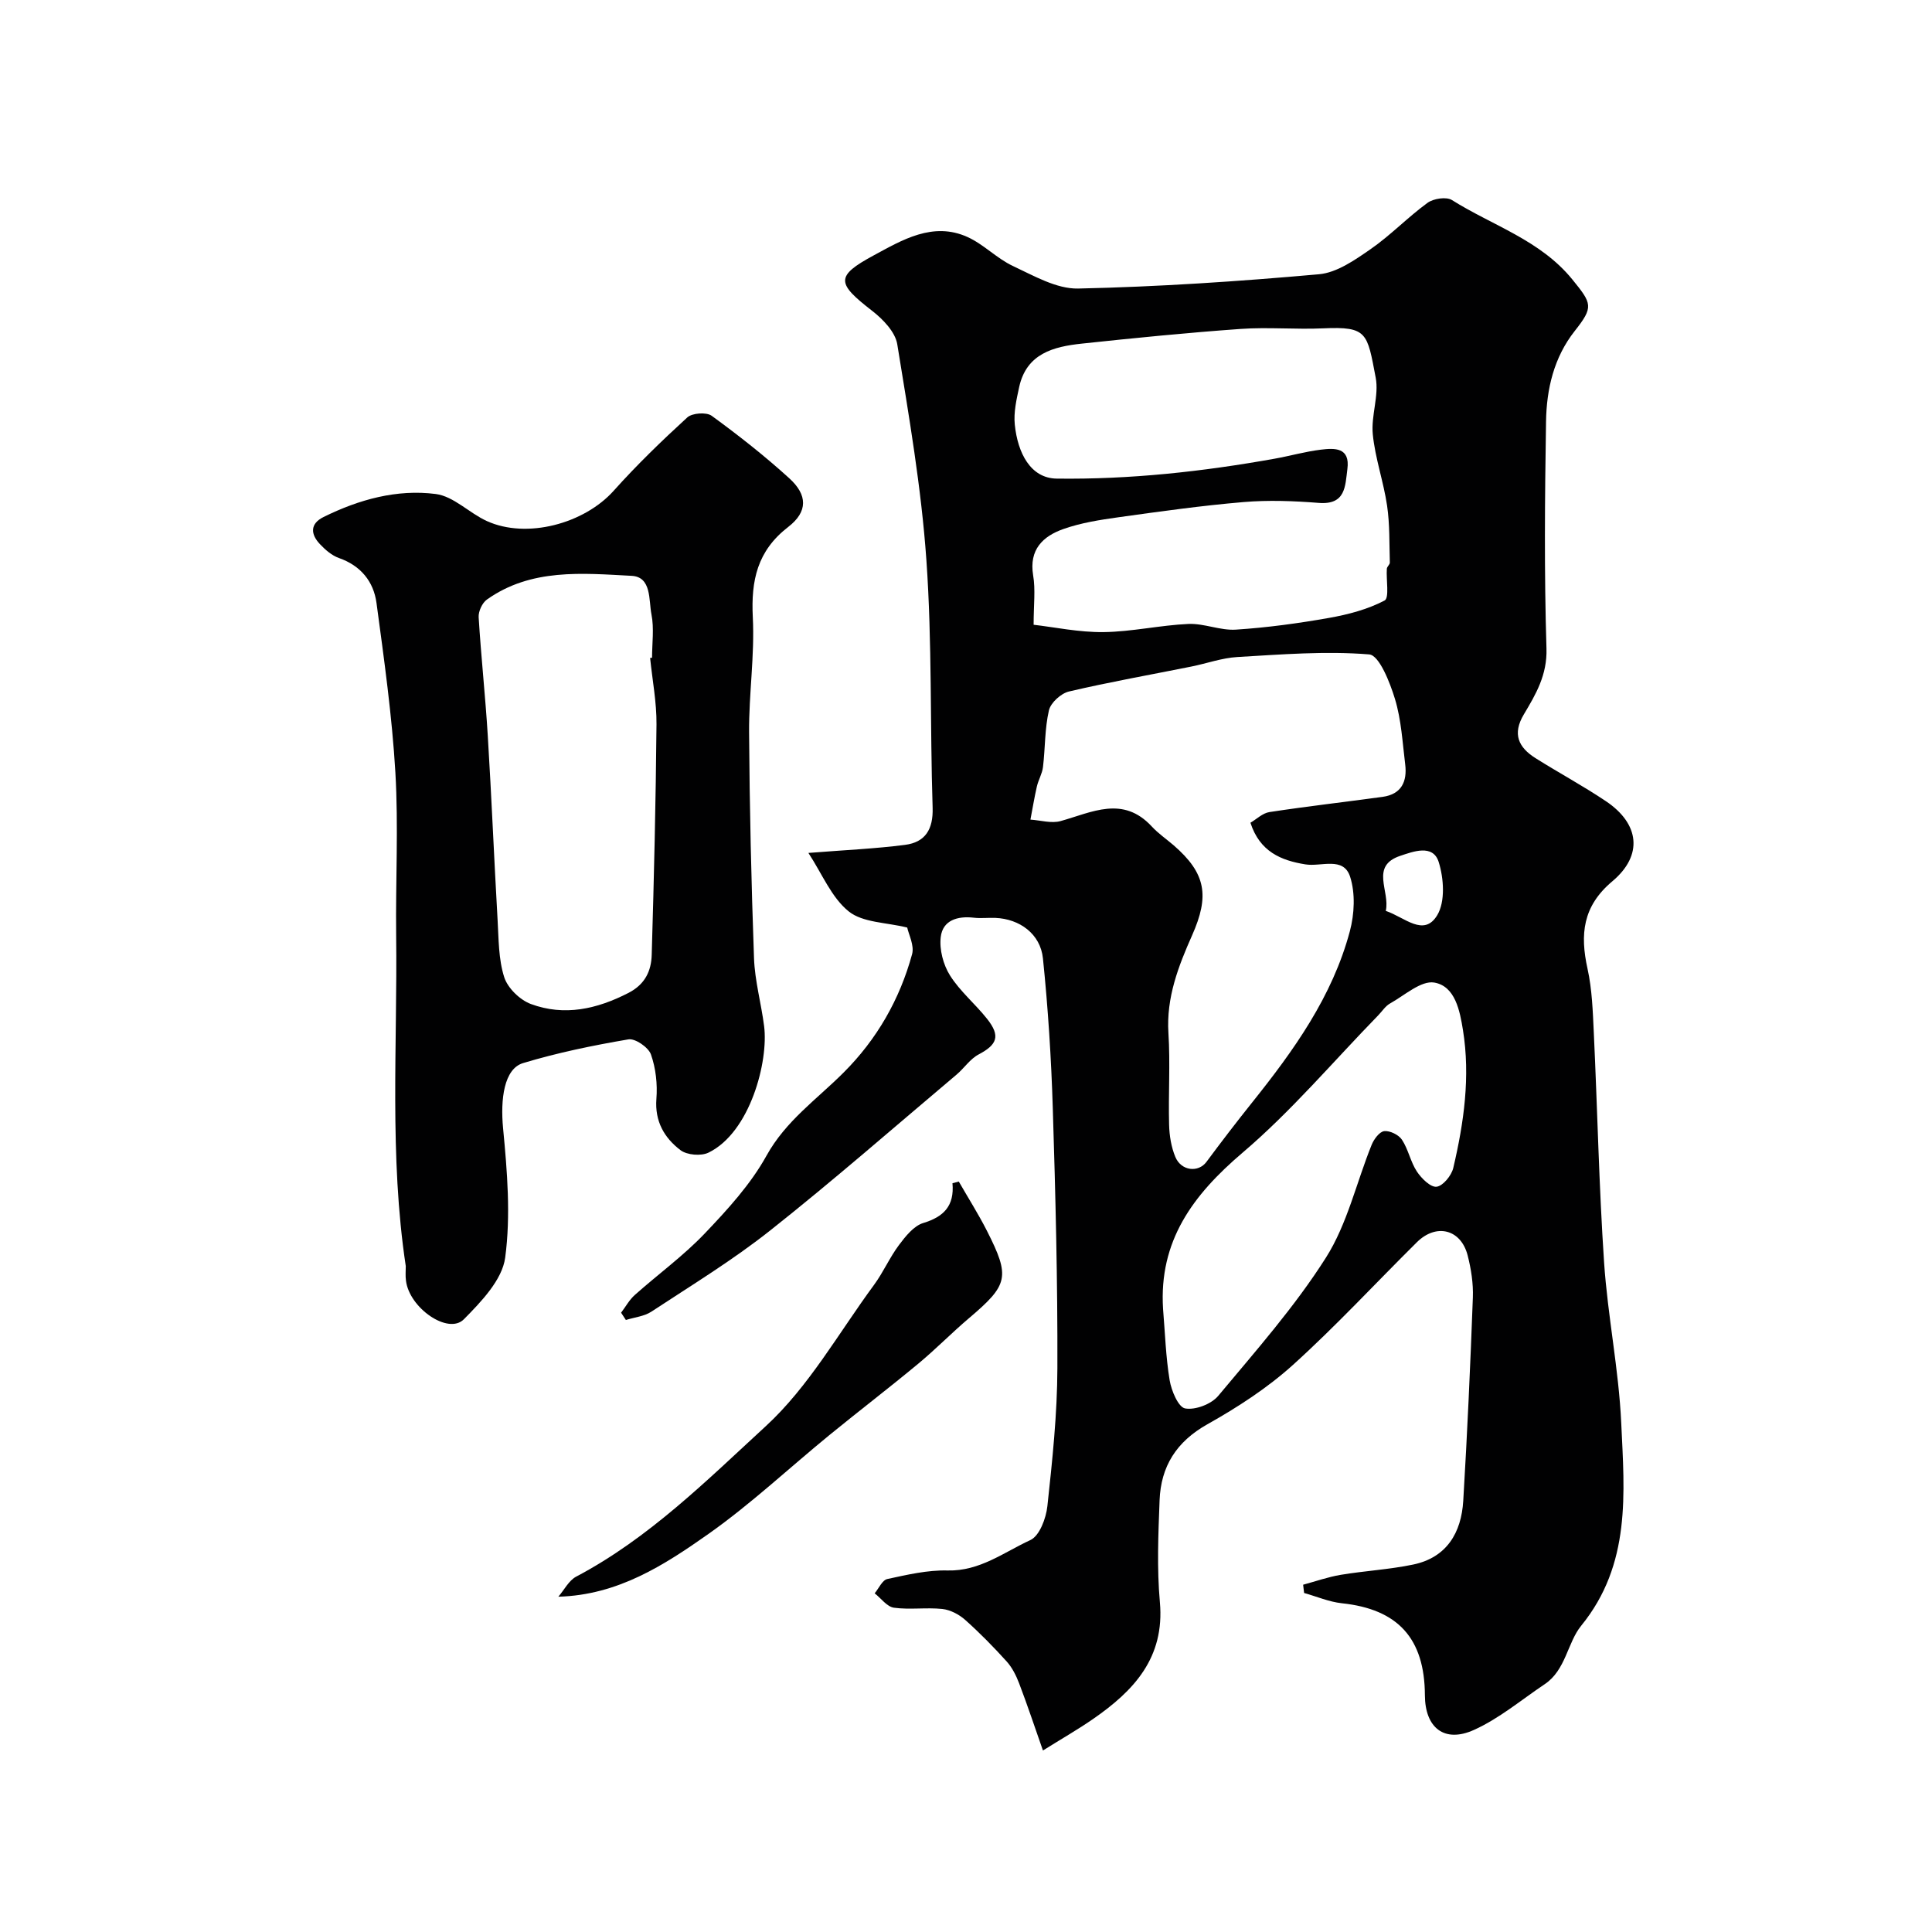 <svg enable-background="new 0 0 400 400" viewBox="0 0 400 400" xmlns="http://www.w3.org/2000/svg"><g fill="#010102"><path d="m128.59 271.78c.94-1.23 1.7-2.66 2.84-3.67 4.79-4.27 10.04-8.08 14.45-12.7 4.73-4.96 9.53-10.2 12.81-16.13 4-7.23 10.43-11.68 15.96-17.21 6.91-6.9 11.63-15.15 14.19-24.52.49-1.81-.71-4.08-1.01-5.51-4.33-1.08-9.2-1-12.12-3.35-3.56-2.86-5.49-7.76-8.34-12.1 7.56-.6 13.82-.87 20.01-1.67 4.2-.54 5.85-3.22 5.71-7.69-.55-17.09-.09-34.24-1.29-51.27-1.05-14.97-3.62-29.85-6.03-44.68-.41-2.54-2.95-5.18-5.18-6.91-7.36-5.71-7.73-7.16.33-11.51 5.85-3.16 12.24-7.04 19.41-3.78 3.35 1.52 6.06 4.44 9.4 6 4.32 2.02 9.01 4.75 13.48 4.66 16.64-.36 33.29-1.48 49.88-2.96 3.69-.33 7.42-2.94 10.65-5.18 4.16-2.88 7.72-6.62 11.82-9.61 1.23-.89 3.89-1.3 5.05-.57 8.41 5.29 18.27 8.27 24.91 16.42 4.1 5.04 4.46 5.69.51 10.69-4.32 5.47-5.84 12.04-5.94 18.76-.25 15.66-.39 31.33.09 46.98.17 5.47-2.2 9.47-4.68 13.63-2.44 4.08-1.11 6.84 2.4 9.06 4.83 3.04 9.87 5.75 14.6 8.93 6.95 4.66 7.73 11.19 1.32 16.57-6.16 5.17-6.71 11-5.14 18.11.95 4.3 1.09 8.81 1.3 13.24.75 15.86 1.07 31.75 2.13 47.58.75 11.11 3.04 22.13 3.55 33.24.67 14.51 2.08 29.23-8.3 41.97-2.85 3.5-3.17 9.16-7.54 12.09-4.84 3.24-9.41 7.11-14.65 9.47-6.15 2.78-10.13-.46-10.16-7.17-.05-11.79-5.6-17.83-17.17-19.05-2.66-.28-5.23-1.4-7.84-2.13-.07-.57-.14-1.14-.2-1.71 2.59-.7 5.15-1.61 7.79-2.05 4.99-.83 10.08-1.1 15.01-2.13 6.94-1.46 9.95-6.59 10.35-13.18.84-14.02 1.47-28.06 1.99-42.1.11-2.9-.36-5.91-1.08-8.73-1.4-5.43-6.51-6.69-10.52-2.71-8.55 8.47-16.74 17.34-25.66 25.4-5.3 4.78-11.47 8.78-17.72 12.29-6.41 3.6-9.61 8.72-9.88 15.72-.27 7.02-.57 14.11.06 21.08 1.04 11.56-5.42 18.4-13.89 24.25-3.08 2.13-6.34 3.99-10.32 6.48-1.72-4.91-3.23-9.44-4.93-13.9-.61-1.6-1.43-3.25-2.56-4.51-2.72-3.01-5.58-5.93-8.61-8.63-1.27-1.13-3.08-2.08-4.73-2.26-3.32-.35-6.73.19-10.02-.26-1.44-.2-2.66-1.94-3.99-2.98.86-1.03 1.58-2.74 2.62-2.96 4.11-.89 8.33-1.88 12.48-1.77 6.66.17 11.65-3.77 17.13-6.29 1.9-.87 3.26-4.51 3.53-7.04 1.03-9.49 2.04-19.04 2.07-28.57.06-17.93-.39-35.86-.95-53.78-.32-10.36-.98-20.73-2.04-31.04-.52-5.08-4.83-8.18-9.84-8.39-1.5-.06-3.02.13-4.49-.04-3.36-.39-6.42.53-6.83 4-.31 2.58.52 5.74 1.92 7.96 2.08 3.3 5.24 5.9 7.69 9 2.79 3.53 2.09 5.32-1.78 7.36-1.76.93-2.98 2.84-4.56 4.17-12.81 10.8-25.43 21.85-38.56 32.25-7.77 6.16-16.31 11.36-24.61 16.82-1.49.98-3.51 1.17-5.29 1.73-.35-.52-.67-1.01-.99-1.51zm130.3-101.44c1.25-.73 2.52-2 3.94-2.21 7.79-1.19 15.62-2.08 23.43-3.15 3.91-.54 5.11-3.19 4.67-6.73-.56-4.53-.8-9.19-2.11-13.51-1.04-3.45-3.27-9.08-5.34-9.25-9.03-.74-18.2.01-27.3.54-3.2.19-6.33 1.33-9.51 1.97-8.46 1.7-16.96 3.2-25.36 5.17-1.65.39-3.77 2.32-4.14 3.9-.88 3.8-.76 7.82-1.23 11.73-.16 1.38-.96 2.68-1.27 4.05-.52 2.26-.89 4.56-1.33 6.84 2.1.14 4.35.84 6.26.3 6.49-1.81 12.89-5.34 18.88 1.14 1.33 1.44 3 2.58 4.5 3.87 6.73 5.83 7.45 10.49 3.84 18.63-2.84 6.39-5.38 12.91-4.91 20.26.4 6.31-.03 12.66.14 18.99.06 2.25.44 4.62 1.3 6.67 1.23 2.92 4.77 3.25 6.43 1.01 3.09-4.17 6.25-8.29 9.49-12.34 8.6-10.75 16.59-21.9 20.2-35.41.95-3.56 1.16-7.85.06-11.28-1.37-4.28-6.01-2.03-9.26-2.57-5.06-.81-9.45-2.64-11.38-8.62zm-44.89-40.99c4.24.48 9.37 1.58 14.48 1.52 5.86-.07 11.7-1.43 17.57-1.69 3.25-.14 6.59 1.39 9.82 1.18 6.46-.42 12.92-1.3 19.3-2.43 3.95-.7 7.98-1.76 11.49-3.6 1.02-.53.31-4.3.47-6.58.03-.44.64-.87.62-1.29-.12-3.93 0-7.91-.57-11.78-.73-4.96-2.47-9.8-2.96-14.77-.38-3.86 1.32-8.01.6-11.74-1.76-9.22-1.68-10.61-10.86-10.19-5.68.26-11.41-.28-17.08.12-10.98.78-21.93 1.87-32.88 3.04-5.86.62-11.47 2.04-12.99 8.99-.55 2.55-1.17 5.23-.91 7.77.6 5.91 3.27 11.11 8.66 11.19 15.2.2 30.21-1.45 45.13-4.12 3.2-.57 6.35-1.48 9.57-1.87 2.87-.35 6.1-.5 5.5 4.02-.46 3.52-.33 7.44-5.92 7-5.18-.41-10.44-.61-15.6-.17-8.64.73-17.25 1.94-25.85 3.14-3.86.54-7.78 1.15-11.43 2.44-4.23 1.49-7.14 4.25-6.26 9.58.51 2.96.1 6.11.1 10.24zm26.8 141.66c.41 4.92.56 9.89 1.36 14.74.36 2.18 1.8 5.6 3.21 5.85 2.11.38 5.42-.89 6.85-2.6 7.75-9.29 15.85-18.45 22.3-28.62 4.43-6.98 6.31-15.56 9.47-23.37.47-1.16 1.62-2.71 2.6-2.82 1.18-.13 3 .76 3.67 1.78 1.32 2 1.77 4.58 3.09 6.58.94 1.42 2.83 3.3 4.08 3.15 1.32-.16 3.08-2.31 3.45-3.87 2.21-9.39 3.56-18.94 2.01-28.57-.64-3.94-1.59-9.08-5.93-9.83-2.74-.47-6.15 2.65-9.17 4.33-.97.54-1.64 1.63-2.45 2.46-9.31 9.55-17.98 19.84-28.09 28.44-10.3 8.77-17.34 18.27-16.45 32.35zm46.11-82.42c3.91 1.31 7.89 5.5 10.66.88 1.68-2.8 1.36-7.63.29-11.02-1.19-3.75-5.35-2.12-7.92-1.27-6.37 2.11-2.09 7.33-3.03 11.41z"/><path d="m84.01 262.13c-3.44-22.78-1.71-45.71-1.99-68.59-.13-11.2.49-22.43-.16-33.59-.69-11.74-2.34-23.44-3.91-35.11-.6-4.44-3.25-7.72-7.78-9.31-1.47-.52-2.83-1.7-3.93-2.87-1.93-2.04-2.11-4.21.75-5.62 7.32-3.62 15.18-5.8 23.24-4.76 3.7.48 6.92 3.94 10.57 5.6 8.26 3.76 20.16.55 26.27-6.29 4.77-5.33 9.94-10.33 15.22-15.16 1.01-.93 3.96-1.14 5.05-.35 5.56 4.05 10.99 8.32 16.08 12.95 3.77 3.43 3.89 6.89-.23 10.07-6.42 4.96-7.71 11.08-7.33 18.7.4 7.9-.82 15.86-.77 23.79.1 15.6.46 31.2 1.02 46.8.17 4.7 1.49 9.35 2.09 14.05.94 7.28-2.88 22-11.51 26.2-1.54.75-4.45.51-5.8-.51-3.33-2.53-5.35-5.95-4.99-10.62.24-3.05-.12-6.34-1.13-9.2-.52-1.47-3.26-3.36-4.66-3.12-7.34 1.25-14.69 2.76-21.81 4.91-3.95 1.19-4.72 7.46-4.14 13.52.85 8.89 1.61 18.02.43 26.78-.62 4.59-4.96 9.11-8.55 12.74-3.23 3.27-11.31-2.32-11.99-8.01-.14-.99-.04-2-.04-3zm50.59-125.91c.13-.01.26-.03.4-.04 0-3 .45-6.08-.12-8.96-.59-2.96.06-7.78-4.11-8-10.25-.54-20.82-1.58-29.96 4.91-.97.69-1.78 2.45-1.71 3.65.5 8.19 1.39 16.35 1.89 24.54.78 12.7 1.3 25.41 2.03 38.11.23 3.99.18 8.15 1.37 11.88.72 2.26 3.24 4.71 5.52 5.56 6.95 2.57 13.67 1.06 20.21-2.3 3.44-1.77 4.72-4.56 4.81-7.88.47-15.91.85-31.82.99-47.73.04-4.57-.86-9.16-1.32-13.74z"/><path d="m115.6 330.58c1.22-1.41 2.16-3.35 3.7-4.16 15.03-7.93 27.01-19.9 39.25-31.15 8.91-8.19 15.11-19.34 22.41-29.25 1.92-2.61 3.23-5.67 5.17-8.26 1.35-1.8 3.05-3.95 5.02-4.55 4.23-1.28 6.47-3.53 6.05-8.24.44-.11.87-.22 1.31-.34 1.94 3.38 4.03 6.68 5.8 10.15 4.89 9.63 4.47 11.21-3.71 18.15-3.57 3.03-6.85 6.39-10.45 9.38-6.04 5.01-12.28 9.79-18.36 14.75-8.38 6.85-16.31 14.31-25.12 20.53-9.16 6.45-18.74 12.66-31.07 12.99z"/></g></svg>